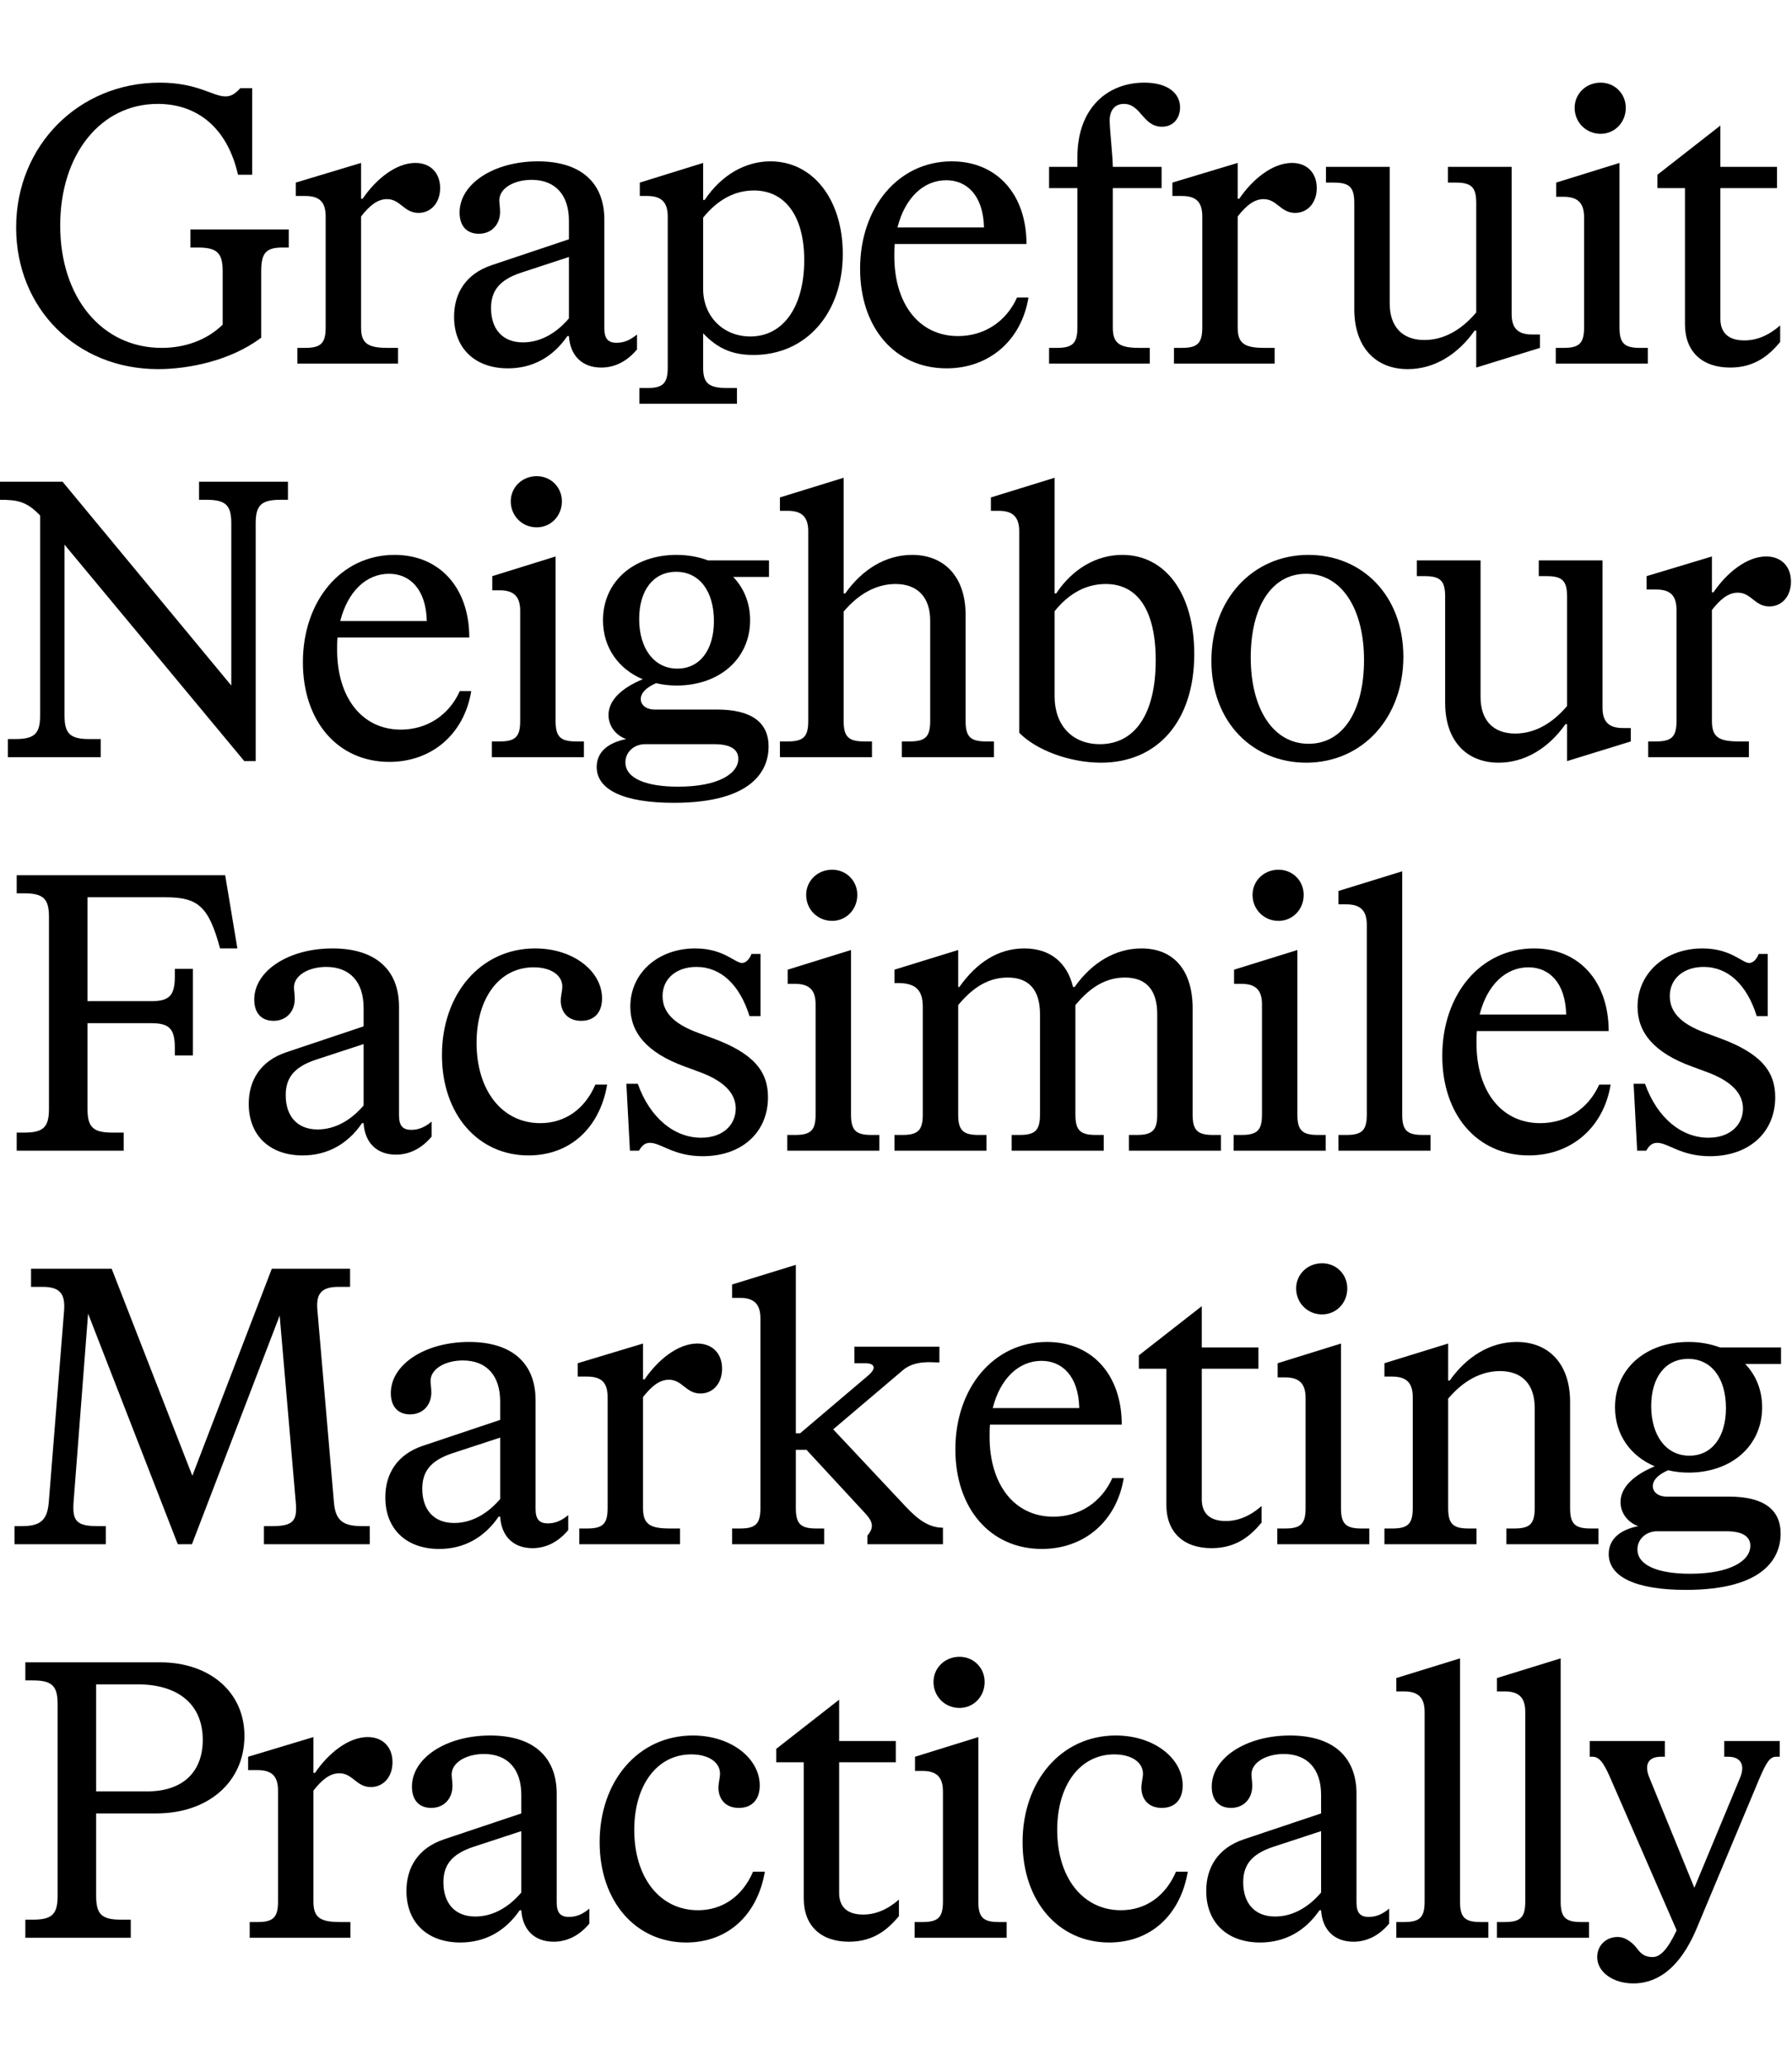 <svg width="328" height="378" viewBox="0 0 328 378" fill="none" xmlns="http://www.w3.org/2000/svg">
<g clip-path="url(#clip0_621_318)">
<path d="M298.967 362.88C295.223 362.88 292.343 360.792 292.343 358.056C292.343 355.968 293.927 354.384 296.087 354.384C297.671 354.384 298.967 355.608 299.615 356.472C300.335 357.408 300.983 358.056 302.495 358.056C303.863 358.056 305.231 356.688 306.887 353.16L294.719 325.224C293.423 322.272 292.631 321.408 291.479 321.408H290.975V318.528H304.727V321.408H304.007C301.631 321.408 300.911 322.92 301.919 325.296L310.127 345.384L318.479 325.296C319.487 322.92 318.623 321.408 316.319 321.408H315.599V318.528H325.751V321.408H325.103C324.023 321.408 323.375 322.272 322.079 325.296L310.559 352.8C307.103 361.008 302.567 362.88 298.967 362.88Z" fill="black"/>
<path d="M284.937 354.528H279.897H273.993V351.648H275.433C278.313 351.648 279.177 350.784 279.177 347.904V313.2C279.177 310.608 278.025 309.456 275.433 309.456H273.993V307.008L285.657 303.408V347.904C285.657 350.784 286.521 351.648 289.401 351.648H290.841V354.528H284.937Z" fill="black"/>
<path d="M266.515 354.528H261.475H255.571V351.648H257.011C259.891 351.648 260.755 350.784 260.755 347.904V313.2C260.755 310.608 259.603 309.456 257.011 309.456H255.571V307.008L267.235 303.408V347.904C267.235 350.784 268.099 351.648 270.979 351.648H272.419V354.528H266.515Z" fill="black"/>
<path d="M247.711 355.248C244.255 355.248 242.023 353.088 241.807 349.488H241.519C238.855 353.376 235.111 355.392 230.647 355.392C224.671 355.392 220.783 351.792 220.783 345.96C220.783 341.64 222.943 338.112 227.623 336.528L241.807 331.776V328.392C241.807 323.712 239.359 320.904 234.967 320.904C231.799 320.904 229.063 322.416 229.063 324.648C229.063 325.152 229.207 326.016 229.207 326.736C229.207 329.112 227.623 330.768 225.319 330.768C223.087 330.768 221.791 329.328 221.791 326.88C221.791 321.624 228.055 317.52 236.119 317.52C243.895 317.52 248.287 321.336 248.287 328.176V348.048C248.287 349.92 248.935 350.712 250.519 350.712C251.815 350.712 252.967 350.28 254.263 349.2V351.936C252.463 354.096 250.231 355.248 247.711 355.248ZM227.551 344.376C227.551 348.192 229.639 350.64 233.383 350.64C236.911 350.64 239.791 348.624 241.807 346.248V335.016L233.023 337.896C228.919 339.264 227.551 341.352 227.551 344.376Z" fill="black"/>
<path d="M203.01 355.392C193.794 355.392 187.17 347.904 187.17 337.032C187.17 325.872 194.226 317.52 204.234 317.52C211.218 317.52 216.474 321.696 216.474 326.664C216.474 329.256 215.034 330.768 212.658 330.768C209.922 330.768 208.914 328.824 208.914 327.096C208.914 326.16 209.202 325.296 209.202 324.504C209.202 322.416 207.114 320.976 203.946 320.976C197.682 320.976 193.506 326.592 193.506 334.8C193.506 343.512 198.186 349.488 205.17 349.488C209.634 349.488 213.306 346.968 215.25 342.432H217.41C216.042 350.424 210.57 355.392 203.01 355.392Z" fill="black"/>
<path d="M178.353 354.528H173.313H167.409V351.648H168.849C171.729 351.648 172.593 350.784 172.593 347.904V327.744C172.593 325.152 171.441 324 168.849 324H167.481V321.408L179.073 317.808V347.904C179.073 350.784 179.937 351.648 182.817 351.648H184.257V354.528H178.353ZM175.617 312.48C172.953 312.48 170.865 310.392 170.865 307.728C170.865 305.136 172.953 303.12 175.617 303.12C178.209 303.12 180.225 305.136 180.225 307.728C180.225 310.392 178.209 312.48 175.617 312.48Z" fill="black"/>
<path d="M155.393 355.248C150.281 355.248 147.113 352.368 147.113 347.328V322.416H142.073V319.968L153.593 310.968V318.528H163.961V322.416H153.593V346.32C153.593 348.912 155.105 350.28 157.985 350.28C160.217 350.28 162.377 349.416 164.537 347.544V350.568C162.665 352.8 160.073 355.248 155.393 355.248Z" fill="black"/>
<path d="M125.596 355.392C116.38 355.392 109.756 347.904 109.756 337.032C109.756 325.872 116.812 317.52 126.82 317.52C133.804 317.52 139.06 321.696 139.06 326.664C139.06 329.256 137.62 330.768 135.244 330.768C132.508 330.768 131.5 328.824 131.5 327.096C131.5 326.16 131.788 325.296 131.788 324.504C131.788 322.416 129.7 320.976 126.532 320.976C120.268 320.976 116.092 326.592 116.092 334.8C116.092 343.512 120.772 349.488 127.756 349.488C132.22 349.488 135.892 346.968 137.836 342.432H139.996C138.628 350.424 133.156 355.392 125.596 355.392Z" fill="black"/>
<path d="M101.321 355.248C97.865 355.248 95.633 353.088 95.417 349.488H95.129C92.465 353.376 88.721 355.392 84.257 355.392C78.281 355.392 74.393 351.792 74.393 345.96C74.393 341.64 76.553 338.112 81.233 336.528L95.417 331.776V328.392C95.417 323.712 92.969 320.904 88.577 320.904C85.409 320.904 82.673 322.416 82.673 324.648C82.673 325.152 82.817 326.016 82.817 326.736C82.817 329.112 81.233 330.768 78.929 330.768C76.697 330.768 75.401 329.328 75.401 326.88C75.401 321.624 81.665 317.52 89.729 317.52C97.505 317.52 101.897 321.336 101.897 328.176V348.048C101.897 349.92 102.545 350.712 104.129 350.712C105.425 350.712 106.577 350.28 107.873 349.2V351.936C106.073 354.096 103.841 355.248 101.321 355.248ZM81.161 344.376C81.161 348.192 83.249 350.64 86.993 350.64C90.521 350.64 93.401 348.624 95.417 346.248V335.016L86.633 337.896C82.529 339.264 81.161 341.352 81.161 344.376Z" fill="black"/>
<path d="M67.881 326.952C65.217 326.952 64.569 324.432 62.121 324.432C60.393 324.432 58.953 325.584 57.369 327.6V347.904C57.369 350.784 58.521 351.648 62.265 351.648H64.137V354.528H56.433H51.609H45.705V351.648H47.145C50.025 351.648 50.889 350.784 50.889 347.904V327.6C50.889 324.936 49.737 323.856 47.145 323.856H45.417V321.408L57.369 317.808V324.36H57.657C60.105 320.76 63.777 317.808 67.305 317.808C70.041 317.808 71.841 319.608 71.841 322.416C71.841 325.08 70.185 326.952 67.881 326.952Z" fill="black"/>
<path d="M23.935 354.528H11.263H4.639V351.216H6.007C9.535 351.216 10.543 350.208 10.543 346.896V311.76C10.543 308.448 9.535 307.44 6.007 307.44H4.639V304.128H11.263H15.439H17.599H29.263C38.335 304.128 44.743 309.528 44.743 317.592C44.743 326.088 38.047 331.776 28.615 331.776H17.599V346.896C17.599 350.208 18.607 351.216 22.135 351.216H23.935V354.528ZM17.599 327.744H26.959C33.439 327.744 37.111 324.216 37.111 318.312C37.111 311.904 32.719 308.16 25.159 308.16H17.599V327.744Z" fill="black"/>
<path d="M308.566 290.88C299.422 290.88 294.454 288.504 294.454 284.328C294.454 281.52 296.614 279.864 299.854 279.216C297.982 278.568 296.614 276.84 296.614 274.824C296.614 272.088 299.062 269.856 302.878 268.272C298.414 266.4 295.606 262.44 295.606 257.472C295.606 250.416 301.222 245.52 309.07 245.52C311.158 245.52 313.102 245.88 314.83 246.528H325.99V249.552H319.438C321.382 251.568 322.534 254.304 322.534 257.472C322.534 264.528 316.918 269.424 309.07 269.424C307.774 269.424 306.55 269.28 305.326 268.992C303.31 269.856 302.518 270.936 302.518 271.872C302.518 272.952 303.454 273.816 305.11 273.816H316.486C322.822 273.816 325.918 276.192 325.918 280.584C325.918 284.832 323.11 290.88 308.566 290.88ZM309.214 266.328C313.318 266.328 315.91 262.944 315.91 257.616C315.91 252.144 313.246 248.616 308.998 248.616C304.822 248.616 302.23 252 302.23 257.256C302.23 262.656 304.966 266.328 309.214 266.328ZM299.71 283.464C299.71 286.488 303.67 287.928 309.358 287.928C316.702 287.928 320.374 285.552 320.374 282.816C320.374 281.016 318.79 280.152 315.982 280.152H303.31C301.294 280.152 299.71 281.592 299.71 283.464Z" fill="black"/>
<path d="M286.665 282.528H281.625H275.721V279.648H277.161C280.041 279.648 280.905 278.784 280.905 275.904V257.544C280.905 253.296 278.601 250.848 274.569 250.848C271.113 250.848 267.873 252.576 265.065 255.888V275.904C265.065 278.784 265.929 279.648 268.809 279.648H270.249V282.528H264.345H259.305H253.401V279.648H254.841C257.721 279.648 258.585 278.784 258.585 275.904V255.6C258.585 253.008 257.433 251.856 254.841 251.856H253.401V249.408L265.065 245.808V252.576H265.353C268.449 248.184 272.769 245.52 277.593 245.52C283.569 245.52 287.385 249.624 287.385 256.464V275.904C287.385 278.784 288.249 279.648 291.129 279.648H292.569V282.528H286.665Z" fill="black"/>
<path d="M244.728 282.528H239.688H233.784V279.648H235.224C238.104 279.648 238.968 278.784 238.968 275.904V255.744C238.968 253.152 237.816 252 235.224 252H233.856V249.408L245.448 245.808V275.904C245.448 278.784 246.312 279.648 249.192 279.648H250.632V282.528H244.728ZM241.992 240.48C239.328 240.48 237.24 238.392 237.24 235.728C237.24 233.136 239.328 231.12 241.992 231.12C244.584 231.12 246.6 233.136 246.6 235.728C246.6 238.392 244.584 240.48 241.992 240.48Z" fill="black"/>
<path d="M221.768 283.248C216.656 283.248 213.488 280.368 213.488 275.328V250.416H208.448V247.968L219.968 238.968V246.528H230.336V250.416H219.968V274.32C219.968 276.912 221.48 278.28 224.36 278.28C226.592 278.28 228.752 277.416 230.912 275.544V278.568C229.04 280.8 226.448 283.248 221.768 283.248Z" fill="black"/>
<path d="M190.706 283.392C181.202 283.392 174.866 275.904 174.866 265.176C174.866 253.944 181.85 245.52 191.642 245.52C199.922 245.52 205.322 251.568 205.322 260.64H181.202C181.13 261.432 181.13 262.08 181.13 262.872C181.13 271.512 185.594 277.488 192.794 277.488C197.546 277.488 201.578 274.896 203.594 270.432H205.682C204.386 278.352 198.41 283.392 190.706 283.392ZM181.706 257.616H197.546C197.402 251.712 194.378 248.976 190.634 248.976C186.458 248.976 183.074 252.216 181.706 257.616Z" fill="black"/>
<path d="M158.769 280.944C159.993 279.504 159.849 278.424 158.265 276.768L147.609 265.248H145.665V275.904C145.665 278.784 146.529 279.648 149.409 279.648H150.849V282.528H144.945H139.905H134.001V279.648H135.441C138.321 279.648 139.185 278.784 139.185 275.904V241.2C139.185 238.608 138.033 237.456 135.441 237.456H134.001V235.008L145.665 231.408V262.224H146.457L158.841 251.712C160.569 250.272 160.065 249.408 158.337 249.408H156.393V246.384H170.145H171.945V249.264H171.513C170.649 249.264 167.481 248.832 165.321 250.632L152.505 261.504L165.753 275.616C167.985 277.992 170.001 279.504 172.593 279.504V282.528H158.769V280.944Z" fill="black"/>
<path d="M128.209 254.952C125.545 254.952 124.897 252.432 122.449 252.432C120.721 252.432 119.281 253.584 117.697 255.6V275.904C117.697 278.784 118.849 279.648 122.593 279.648H124.465V282.528H116.761H111.937H106.033V279.648H107.473C110.353 279.648 111.217 278.784 111.217 275.904V255.6C111.217 252.936 110.065 251.856 107.473 251.856H105.745V249.408L117.697 245.808V252.36H117.985C120.433 248.76 124.105 245.808 127.633 245.808C130.369 245.808 132.169 247.608 132.169 250.416C132.169 253.08 130.513 254.952 128.209 254.952Z" fill="black"/>
<path d="M97.453 283.248C93.997 283.248 91.765 281.088 91.549 277.488H91.261C88.597 281.376 84.853 283.392 80.389 283.392C74.413 283.392 70.525 279.792 70.525 273.96C70.525 269.64 72.685 266.112 77.365 264.528L91.549 259.776V256.392C91.549 251.712 89.101 248.904 84.709 248.904C81.541 248.904 78.805 250.416 78.805 252.648C78.805 253.152 78.949 254.016 78.949 254.736C78.949 257.112 77.365 258.768 75.061 258.768C72.829 258.768 71.533 257.328 71.533 254.88C71.533 249.624 77.797 245.52 85.861 245.52C93.637 245.52 98.029 249.336 98.029 256.176V276.048C98.029 277.92 98.677 278.712 100.261 278.712C101.557 278.712 102.709 278.28 104.005 277.2V279.936C102.205 282.096 99.973 283.248 97.453 283.248ZM77.293 272.376C77.293 276.192 79.381 278.64 83.125 278.64C86.653 278.64 89.533 276.624 91.549 274.248V263.016L82.765 265.896C78.661 267.264 77.293 269.352 77.293 272.376Z" fill="black"/>
<path d="M32.54 282.528L16.124 240.336L13.46 274.896C13.244 278.208 13.964 279.216 17.852 279.216H19.364V282.528H12.092H8.996H2.66V279.216H3.956C7.34 279.216 8.636 278.208 8.924 274.896L11.732 239.76C11.948 236.736 11.012 235.44 7.772 235.44H5.684V232.128H12.956H13.028H16.772H20.444L35.204 270L49.748 232.128H50.468H54.5H56.732H64.076V235.44H61.988C58.748 235.44 57.812 236.736 58.1 239.76L61.124 274.896C61.412 278.208 62.78 279.216 66.308 279.216H67.676V282.528H61.052H55.58H48.308V279.216H49.82C53.708 279.216 54.428 278.208 54.14 274.896L51.188 240.696L35.132 282.528H32.54Z" fill="black"/>
<path d="M312.977 211.536C307.649 211.536 305.345 209.088 303.329 209.088C302.465 209.088 301.889 209.52 301.313 210.528H299.657L299.009 198.288H301.097C303.329 204.552 307.793 208.152 312.689 208.152C316.865 208.152 319.025 205.632 319.025 202.824C319.025 200.304 317.297 197.928 312.401 196.128L309.665 195.12C302.753 192.6 299.729 188.928 299.729 184.176C299.729 177.984 304.841 173.52 311.609 173.52C316.793 173.52 318.881 176.184 320.177 176.184C320.825 176.184 321.545 175.536 321.905 174.528H323.561V185.904H321.545C319.745 180.144 316.289 176.904 311.825 176.904C308.153 176.904 305.633 179.064 305.633 182.232C305.633 185.112 307.577 187.272 312.041 188.928L314.777 189.936C322.193 192.672 324.929 195.912 324.929 200.736C324.929 207.216 320.105 211.536 312.977 211.536Z" fill="black"/>
<path d="M279.827 211.392C270.323 211.392 263.987 203.904 263.987 193.176C263.987 181.944 270.971 173.52 280.763 173.52C289.043 173.52 294.443 179.568 294.443 188.64H270.323C270.251 189.432 270.251 190.08 270.251 190.872C270.251 199.512 274.715 205.488 281.915 205.488C286.667 205.488 290.699 202.896 292.715 198.432H294.803C293.507 206.352 287.531 211.392 279.827 211.392ZM270.827 185.616H286.667C286.523 179.712 283.499 176.976 279.755 176.976C275.579 176.976 272.195 180.216 270.827 185.616Z" fill="black"/>
<path d="M255.933 210.528H250.893H244.989V207.648H246.429C249.309 207.648 250.173 206.784 250.173 203.904V169.2C250.173 166.608 249.021 165.456 246.429 165.456H244.989V163.008L256.653 159.408V203.904C256.653 206.784 257.517 207.648 260.397 207.648H261.837V210.528H255.933Z" fill="black"/>
<path d="M236.748 210.528H231.708H225.804V207.648H227.244C230.124 207.648 230.988 206.784 230.988 203.904V183.744C230.988 181.152 229.836 180 227.244 180H225.876V177.408L237.468 173.808V203.904C237.468 206.784 238.332 207.648 241.212 207.648H242.652V210.528H236.748ZM234.012 168.48C231.348 168.48 229.26 166.392 229.26 163.728C229.26 161.136 231.348 159.12 234.012 159.12C236.604 159.12 238.62 161.136 238.62 163.728C238.62 166.392 236.604 168.48 234.012 168.48Z" fill="black"/>
<path d="M196.118 210.528H191.078H185.174V207.648H186.614C189.494 207.648 190.358 206.784 190.358 203.904V185.544C190.358 181.296 188.486 178.848 184.454 178.848C180.998 178.848 178.118 180.576 175.382 183.888V203.904C175.382 206.784 176.246 207.648 179.126 207.648H180.566V210.528H174.662H169.622H163.718V207.648H165.158C168.038 207.648 168.902 206.784 168.902 203.904V184.176C168.902 181.152 167.606 179.856 164.366 179.856H163.718V177.408L175.382 173.808V180.576H175.598C178.694 176.184 182.654 173.52 187.478 173.52C192.23 173.52 195.326 176.112 196.406 180.576H196.694C199.79 176.184 204.11 173.52 208.934 173.52C214.91 173.52 218.294 177.624 218.294 184.464V203.904C218.294 206.784 219.158 207.648 222.038 207.648H223.478V210.528H217.574H212.534H206.63V207.648H208.07C210.95 207.648 211.814 206.784 211.814 203.904V185.544C211.814 181.296 209.942 178.848 205.91 178.848C202.454 178.848 199.574 180.576 196.838 183.888C196.838 184.032 196.838 184.248 196.838 184.464V203.904C196.838 206.784 197.702 207.648 200.582 207.648H202.022V210.528H196.118Z" fill="black"/>
<path d="M155.045 210.528H150.005H144.101V207.648H145.541C148.421 207.648 149.285 206.784 149.285 203.904V183.744C149.285 181.152 148.133 180 145.541 180H144.173V177.408L155.765 173.808V203.904C155.765 206.784 156.629 207.648 159.509 207.648H160.949V210.528H155.045ZM152.309 168.48C149.645 168.48 147.557 166.392 147.557 163.728C147.557 161.136 149.645 159.12 152.309 159.12C154.901 159.12 156.917 161.136 156.917 163.728C156.917 166.392 154.901 168.48 152.309 168.48Z" fill="black"/>
<path d="M128.618 211.536C123.29 211.536 120.986 209.088 118.97 209.088C118.106 209.088 117.53 209.52 116.954 210.528H115.298L114.65 198.288H116.738C118.97 204.552 123.434 208.152 128.33 208.152C132.506 208.152 134.666 205.632 134.666 202.824C134.666 200.304 132.938 197.928 128.042 196.128L125.306 195.12C118.394 192.6 115.37 188.928 115.37 184.176C115.37 177.984 120.482 173.52 127.25 173.52C132.434 173.52 134.522 176.184 135.818 176.184C136.466 176.184 137.186 175.536 137.546 174.528H139.202V185.904H137.186C135.386 180.144 131.93 176.904 127.466 176.904C123.794 176.904 121.274 179.064 121.274 182.232C121.274 185.112 123.218 187.272 127.682 188.928L130.418 189.936C137.834 192.672 140.57 195.912 140.57 200.736C140.57 207.216 135.746 211.536 128.618 211.536Z" fill="black"/>
<path d="M96.733 211.392C87.517 211.392 80.893 203.904 80.893 193.032C80.893 181.872 87.949 173.52 97.957 173.52C104.941 173.52 110.197 177.696 110.197 182.664C110.197 185.256 108.757 186.768 106.381 186.768C103.645 186.768 102.637 184.824 102.637 183.096C102.637 182.16 102.925 181.296 102.925 180.504C102.925 178.416 100.837 176.976 97.669 176.976C91.405 176.976 87.229 182.592 87.229 190.8C87.229 199.512 91.909 205.488 98.893 205.488C103.357 205.488 107.029 202.968 108.973 198.432H111.133C109.765 206.424 104.293 211.392 96.733 211.392Z" fill="black"/>
<path d="M72.457 211.248C69.001 211.248 66.769 209.088 66.553 205.488H66.265C63.601 209.376 59.857 211.392 55.393 211.392C49.417 211.392 45.529 207.792 45.529 201.96C45.529 197.64 47.689 194.112 52.369 192.528L66.553 187.776V184.392C66.553 179.712 64.105 176.904 59.713 176.904C56.545 176.904 53.809 178.416 53.809 180.648C53.809 181.152 53.953 182.016 53.953 182.736C53.953 185.112 52.369 186.768 50.065 186.768C47.833 186.768 46.537 185.328 46.537 182.88C46.537 177.624 52.801 173.52 60.865 173.52C68.641 173.52 73.033 177.336 73.033 184.176V204.048C73.033 205.92 73.681 206.712 75.265 206.712C76.561 206.712 77.713 206.28 79.009 205.2V207.936C77.209 210.096 74.977 211.248 72.457 211.248ZM52.297 200.376C52.297 204.192 54.385 206.64 58.129 206.64C61.657 206.64 64.537 204.624 66.553 202.248V191.016L57.769 193.896C53.665 195.264 52.297 197.352 52.297 200.376Z" fill="black"/>
<path d="M22.641 210.528H9.681H3.057V207.216H4.425C7.953 207.216 8.961 206.208 8.961 202.896V167.76C8.961 164.448 7.953 163.44 4.425 163.44H3.057V160.128H9.681H14.577H16.017H41.217L43.449 173.52H40.281C38.193 165.816 36.249 164.16 30.273 164.16H16.017V183.168H27.681C30.993 183.168 32.001 182.16 32.001 178.632V177.264H35.313V183.888V186.48V193.104H32.001V191.736C32.001 188.208 30.993 187.2 27.681 187.2H16.017V202.896C16.017 206.208 17.025 207.216 20.553 207.216H22.641V210.528Z" fill="black"/>
<path d="M323.854 110.952C321.19 110.952 320.542 108.432 318.094 108.432C316.366 108.432 314.926 109.584 313.342 111.6V131.904C313.342 134.784 314.494 135.648 318.238 135.648H320.11V138.528H312.406H307.582H301.678V135.648H303.118C305.998 135.648 306.862 134.784 306.862 131.904V111.6C306.862 108.936 305.71 107.856 303.118 107.856H301.39V105.408L313.342 101.808V108.36H313.63C316.078 104.76 319.75 101.808 323.278 101.808C326.014 101.808 327.814 103.608 327.814 106.416C327.814 109.08 326.158 110.952 323.854 110.952Z" fill="black"/>
<path d="M274.305 139.536C268.329 139.536 264.513 135.432 264.513 128.592V109.152C264.513 106.272 263.649 105.408 260.769 105.408H259.329V102.528H265.233H270.993V127.512C270.993 131.76 273.297 134.208 277.329 134.208C280.785 134.208 284.025 132.48 286.833 129.168V109.152C286.833 106.272 285.969 105.408 283.089 105.408H281.649V102.528H287.553H293.313V129.456C293.313 132.048 294.465 133.2 297.057 133.2H298.497V135.648L286.833 139.248V132.48H286.545C283.449 136.872 279.129 139.536 274.305 139.536Z" fill="black"/>
<path d="M239.081 139.536C229.361 139.536 221.729 132.192 221.729 120.888C221.729 109.728 229.217 101.52 239.513 101.52C249.233 101.52 256.865 108.864 256.865 120.168C256.865 131.328 249.377 139.536 239.081 139.536ZM239.513 136.08C245.993 136.08 249.665 129.816 249.665 120.744C249.665 111.6 245.705 104.976 239.081 104.976C232.601 104.976 228.929 111.24 228.929 120.312C228.929 129.456 232.889 136.08 239.513 136.08Z" fill="black"/>
<path d="M186.553 97.2C186.553 94.608 185.401 93.456 182.809 93.456H181.369V91.008L193.033 87.408V108.576H193.321C196.273 104.112 200.665 101.52 205.417 101.52C213.337 101.52 218.593 108.648 218.593 119.664C218.593 131.832 211.969 139.536 201.529 139.536C195.769 139.536 189.649 137.232 186.553 134.064V97.2ZM193.033 127.44C193.033 132.624 196.201 136.152 201.313 136.152C207.793 136.152 211.537 130.536 211.537 120.816C211.537 111.744 208.297 106.848 202.393 106.848C198.865 106.848 195.697 108.504 193.033 111.816V127.44Z" fill="black"/>
<path d="M176.019 138.528H170.979H165.075V135.648H166.515C169.395 135.648 170.259 134.784 170.259 131.904V113.544C170.259 109.296 167.955 106.848 163.923 106.848C160.467 106.848 157.227 108.576 154.419 111.888V131.904C154.419 134.784 155.283 135.648 158.163 135.648H159.603V138.528H153.699H148.659H142.755V135.648H144.195C147.075 135.648 147.939 134.784 147.939 131.904V97.2C147.939 94.608 146.787 93.456 144.195 93.456H142.755V91.008L154.419 87.408V108.576H154.707C157.803 104.184 162.123 101.52 166.947 101.52C172.923 101.52 176.739 105.624 176.739 112.464V131.904C176.739 134.784 177.603 135.648 180.483 135.648H181.923V138.528H176.019Z" fill="black"/>
<path d="M123.328 146.88C114.184 146.88 109.216 144.504 109.216 140.328C109.216 137.52 111.376 135.864 114.616 135.216C112.744 134.568 111.376 132.84 111.376 130.824C111.376 128.088 113.824 125.856 117.64 124.272C113.176 122.4 110.368 118.44 110.368 113.472C110.368 106.416 115.984 101.52 123.832 101.52C125.92 101.52 127.864 101.88 129.592 102.528H140.752V105.552H134.2C136.144 107.568 137.296 110.304 137.296 113.472C137.296 120.528 131.68 125.424 123.832 125.424C122.536 125.424 121.312 125.28 120.088 124.992C118.072 125.856 117.28 126.936 117.28 127.872C117.28 128.952 118.216 129.816 119.872 129.816H131.248C137.584 129.816 140.68 132.192 140.68 136.584C140.68 140.832 137.872 146.88 123.328 146.88ZM123.976 122.328C128.08 122.328 130.672 118.944 130.672 113.616C130.672 108.144 128.008 104.616 123.76 104.616C119.584 104.616 116.992 108 116.992 113.256C116.992 118.656 119.728 122.328 123.976 122.328ZM114.472 139.464C114.472 142.488 118.432 143.928 124.12 143.928C131.464 143.928 135.136 141.552 135.136 138.816C135.136 137.016 133.552 136.152 130.744 136.152H118.072C116.056 136.152 114.472 137.592 114.472 139.464Z" fill="black"/>
<path d="M100.974 138.528H95.934H90.03V135.648H91.47C94.35 135.648 95.214 134.784 95.214 131.904V111.744C95.214 109.152 94.062 108 91.47 108H90.102V105.408L101.694 101.808V131.904C101.694 134.784 102.558 135.648 105.438 135.648H106.878V138.528H100.974ZM98.238 96.48C95.574 96.48 93.486 94.392 93.486 91.728C93.486 89.136 95.574 87.12 98.238 87.12C100.83 87.12 102.846 89.136 102.846 91.728C102.846 94.392 100.83 96.48 98.238 96.48Z" fill="black"/>
<path d="M71.28 139.392C61.776 139.392 55.44 131.904 55.44 121.176C55.44 109.944 62.424 101.52 72.216 101.52C80.496 101.52 85.896 107.568 85.896 116.64H61.776C61.704 117.432 61.704 118.08 61.704 118.872C61.704 127.512 66.168 133.488 73.368 133.488C78.12 133.488 82.152 130.896 84.168 126.432H86.256C84.96 134.352 78.984 139.392 71.28 139.392ZM62.28 113.616H78.12C77.976 107.712 74.952 104.976 71.208 104.976C67.032 104.976 63.648 108.216 62.28 113.616Z" fill="black"/>
<path d="M18.432 138.528H8.064H1.44V135.216H2.808C6.336 135.216 7.344 134.208 7.344 130.896V94.32C4.896 91.728 3.168 91.44 0 91.44V88.128H11.448L42.336 125.424V95.76C42.336 92.448 41.328 91.44 37.8 91.44H36.432V88.128H43.056H46.08H52.704V91.44H51.336C47.808 91.44 46.8 92.448 46.8 95.76V139.248H44.712L11.808 99.648V130.896C11.808 134.208 12.816 135.216 16.344 135.216H18.432V138.528Z" fill="black"/>
<path d="M316.69 67.248C311.578 67.248 308.41 64.368 308.41 59.328V34.416H303.37V31.968L314.89 22.968V30.528H325.258V34.416H314.89V58.32C314.89 60.912 316.402 62.28 319.282 62.28C321.514 62.28 323.674 61.416 325.834 59.544V62.568C323.962 64.8 321.37 67.248 316.69 67.248Z" fill="black"/>
<path d="M295.705 66.528H290.665H284.761V63.648H286.201C289.081 63.648 289.945 62.784 289.945 59.904V39.744C289.945 37.152 288.793 36 286.201 36H284.833V33.408L296.425 29.808V59.904C296.425 62.784 297.289 63.648 300.169 63.648H301.609V66.528H295.705ZM292.969 24.48C290.305 24.48 288.217 22.392 288.217 19.728C288.217 17.136 290.305 15.12 292.969 15.12C295.561 15.12 297.577 17.136 297.577 19.728C297.577 22.392 295.561 24.48 292.969 24.48Z" fill="black"/>
<path d="M257.676 67.536C251.7 67.536 247.884 63.432 247.884 56.592V37.152C247.884 34.272 247.02 33.408 244.14 33.408H242.7V30.528H248.604H254.364V55.512C254.364 59.76 256.668 62.208 260.7 62.208C264.156 62.208 267.396 60.48 270.204 57.168V37.152C270.204 34.272 269.34 33.408 266.46 33.408H265.02V30.528H270.924H276.684V57.456C276.684 60.048 277.836 61.2 280.428 61.2H281.868V63.648L270.204 67.248V60.48H269.916C266.82 64.872 262.5 67.536 257.676 67.536Z" fill="black"/>
<path d="M237.053 38.952C234.389 38.952 233.741 36.432 231.293 36.432C229.565 36.432 228.125 37.584 226.541 39.6V59.904C226.541 62.784 227.693 63.648 231.437 63.648H233.309V66.528H225.605H220.781H214.877V63.648H216.317C219.197 63.648 220.061 62.784 220.061 59.904V39.6C220.061 36.936 218.909 35.856 216.317 35.856H214.589V33.408L226.541 29.808V36.36H226.829C229.277 32.76 232.949 29.808 236.477 29.808C239.213 29.808 241.013 31.608 241.013 34.416C241.013 37.08 239.357 38.952 237.053 38.952Z" fill="black"/>
<path d="M202.747 66.528H197.923H192.019V63.648H193.459C196.339 63.648 197.203 62.784 197.203 59.904V34.416H192.019V30.528H197.203V28.728C197.203 19.728 202.747 15.12 209.443 15.12C213.835 15.12 215.995 17.136 215.995 19.656C215.995 21.528 214.843 23.184 212.683 23.184C209.155 23.184 208.867 19.008 205.699 19.008C203.971 19.008 203.107 20.304 203.107 22.032C203.107 23.616 203.683 28.728 203.683 30.528H212.611V34.416H203.683V59.904C203.683 62.784 204.835 63.648 208.579 63.648H210.451V66.528H202.747Z" fill="black"/>
<path d="M173.268 67.392C163.764 67.392 157.428 59.904 157.428 49.176C157.428 37.944 164.412 29.52 174.204 29.52C182.484 29.52 187.884 35.568 187.884 44.64H163.764C163.692 45.432 163.692 46.08 163.692 46.872C163.692 55.512 168.156 61.488 175.356 61.488C180.108 61.488 184.14 58.896 186.156 54.432H188.244C186.948 62.352 180.972 67.392 173.268 67.392ZM164.268 41.616H180.108C179.964 35.712 176.94 32.976 173.196 32.976C169.02 32.976 165.636 36.216 164.268 41.616Z" fill="black"/>
<path d="M137.915 64.944C134.099 64.944 131.363 63.792 128.699 60.984V67.248C128.699 70.128 129.707 70.992 133.163 70.992H134.891V73.872H127.835H122.939H117.035V70.992H118.475C121.355 70.992 122.219 70.128 122.219 67.248V39.6C122.219 37.008 121.067 35.856 118.475 35.856H117.107V33.408L128.699 29.808V36.576H128.987C132.011 32.04 136.403 29.52 141.011 29.52C148.859 29.52 154.259 36.576 154.259 46.44C154.259 57.312 147.563 64.944 137.915 64.944ZM128.699 52.848C128.699 57.888 132.371 61.56 137.339 61.56C143.387 61.56 147.203 56.088 147.203 47.592C147.203 39.6 143.747 34.848 137.987 34.848C134.531 34.848 131.363 36.504 128.699 39.816V52.848Z" fill="black"/>
<path d="M110.039 67.248C106.583 67.248 104.351 65.088 104.135 61.488H103.847C101.183 65.376 97.439 67.392 92.975 67.392C86.999 67.392 83.111 63.792 83.111 57.96C83.111 53.64 85.271 50.112 89.951 48.528L104.135 43.776V40.392C104.135 35.712 101.687 32.904 97.295 32.904C94.127 32.904 91.391 34.416 91.391 36.648C91.391 37.152 91.535 38.016 91.535 38.736C91.535 41.112 89.951 42.768 87.647 42.768C85.415 42.768 84.119 41.328 84.119 38.88C84.119 33.624 90.383 29.52 98.447 29.52C106.223 29.52 110.615 33.336 110.615 40.176V60.048C110.615 61.92 111.263 62.712 112.847 62.712C114.143 62.712 115.295 62.28 116.591 61.2V63.936C114.791 66.096 112.559 67.248 110.039 67.248ZM89.879 56.376C89.879 60.192 91.967 62.64 95.711 62.64C99.239 62.64 102.119 60.624 104.135 58.248V47.016L95.351 49.896C91.247 51.264 89.879 53.352 89.879 56.376Z" fill="black"/>
<path d="M76.6 38.952C73.936 38.952 73.288 36.432 70.84 36.432C69.112 36.432 67.672 37.584 66.088 39.6V59.904C66.088 62.784 67.24 63.648 70.984 63.648H72.856V66.528H65.152H60.328H54.424V63.648H55.864C58.744 63.648 59.608 62.784 59.608 59.904V39.6C59.608 36.936 58.456 35.856 55.864 35.856H54.136V33.408L66.088 29.808V36.36H66.376C68.824 32.76 72.496 29.808 76.024 29.808C78.76 29.808 80.56 31.608 80.56 34.416C80.56 37.08 78.904 38.952 76.6 38.952Z" fill="black"/>
<path d="M47.811 61.776C42.195 66.024 34.419 67.536 28.947 67.536C13.971 67.536 2.955 56.376 2.955 41.616C2.955 26.64 14.403 15.12 29.235 15.12C36.147 15.12 38.955 17.64 41.259 17.64C42.339 17.64 43.059 17.136 43.995 16.128H46.155V31.968H43.563C41.547 23.112 35.859 19.008 28.875 19.008C18.435 19.008 11.019 28.224 11.019 41.256C11.019 54.432 18.651 63.648 29.595 63.648C33.771 63.648 37.803 62.28 40.755 59.4V49.608C40.755 46.296 39.747 45.288 36.219 45.288H34.851V41.976H41.475H47.235H52.851V45.288H51.699C48.675 45.288 47.811 46.296 47.811 49.608V61.776Z" fill="black"/>
</g>
<defs>
<clipPath id="clip0_621_318">
<rect width="327.814" height="378" rx="24" fill="white"/>
</clipPath>
</defs>
</svg>
